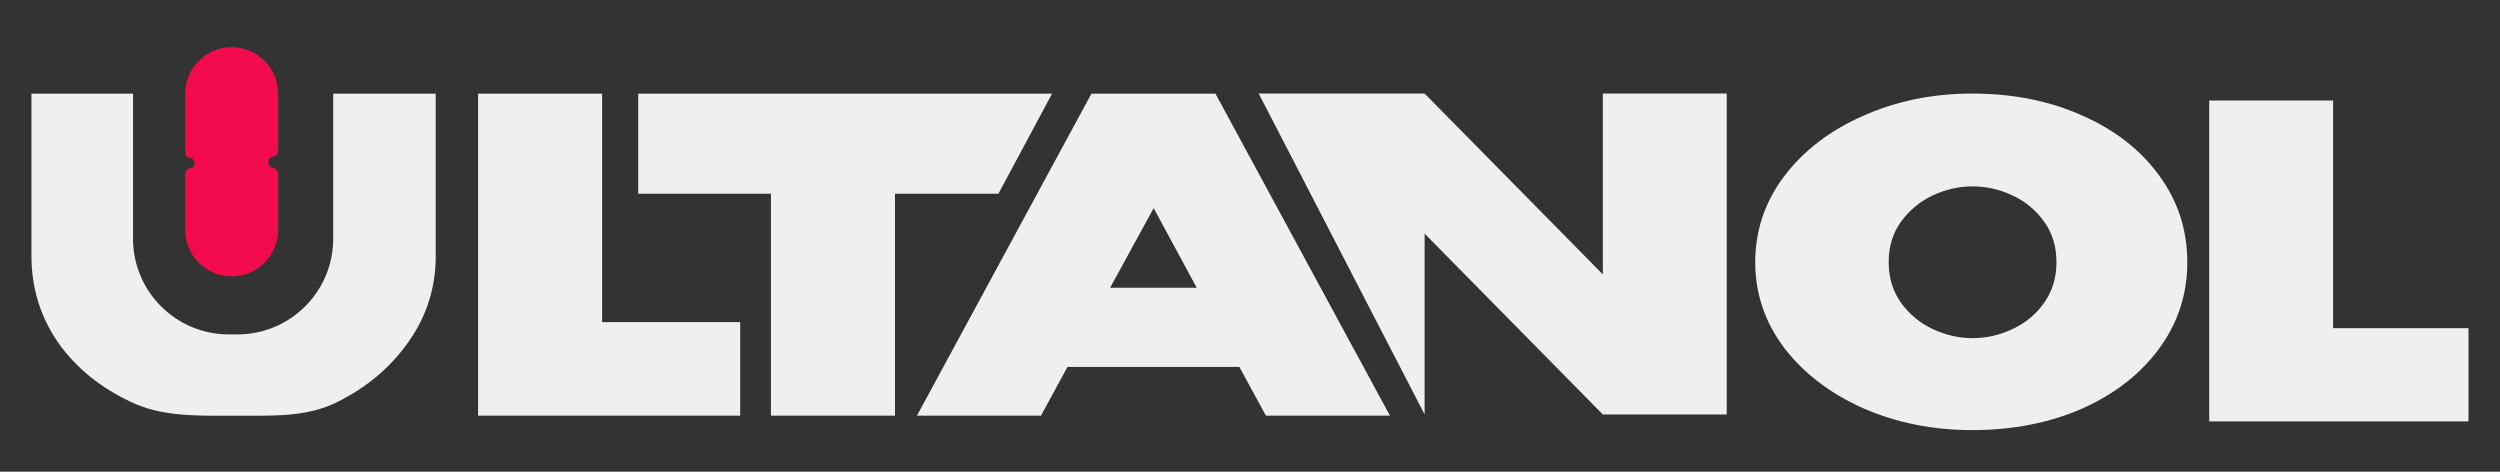 <?xml version="1.0" encoding="UTF-8"?> <svg xmlns="http://www.w3.org/2000/svg" width="159" height="30" viewBox="0 0 159 30" fill="none"><rect x="0" y="0" width="159" height="30" fill="#333333" stroke="none"/><path d="M11.781 5.952C11.781 4.322 13.103 3 14.733 3V3C16.364 3 17.686 4.322 17.686 5.952V6.644V8.466V9.603C17.686 9.784 17.552 9.939 17.372 9.966V9.966C16.962 10.026 16.972 10.618 17.379 10.693V10.693C17.555 10.726 17.686 10.879 17.686 11.058V12.11V13.932V14.624C17.686 16.255 16.364 17.577 14.733 17.577V17.577C13.103 17.577 11.781 16.255 11.781 14.624V13.932V12.11V11.036C11.781 10.871 11.901 10.73 12.064 10.704L12.101 10.697C12.485 10.635 12.467 10.078 12.08 10.041V10.041C11.911 10.024 11.781 9.881 11.781 9.711V8.466V6.644V5.952Z" fill="#F30B4D"></path><path d="M90.606 26.361L86.493 18.405L80.055 5.95L90.606 26.361ZM101.941 17.452V5.95H109.82V26.361H101.941L90.606 14.859V26.361L86.493 18.405L80.055 5.95H90.606L101.941 17.452Z" fill="#EFEFEF"></path><path d="M125.428 5.95C128.027 5.95 130.368 6.419 132.45 7.357C134.533 8.276 136.164 9.554 137.343 11.191C138.523 12.809 139.113 14.639 139.113 16.68C139.113 18.702 138.523 20.523 137.343 22.141C136.164 23.759 134.533 25.037 132.45 25.975C130.368 26.894 128.027 27.354 125.428 27.354C122.94 27.354 120.636 26.894 118.517 25.975C116.416 25.037 114.739 23.759 113.486 22.141C112.251 20.504 111.633 18.684 111.633 16.68C111.633 14.657 112.251 12.827 113.486 11.191C114.739 9.554 116.416 8.276 118.517 7.357C120.636 6.419 122.94 5.95 125.428 5.95ZM125.456 21.506C126.341 21.506 127.188 21.313 127.999 20.927C128.829 20.541 129.501 19.98 130.017 19.245C130.533 18.509 130.791 17.654 130.791 16.68C130.791 15.687 130.533 14.832 130.017 14.114C129.501 13.379 128.829 12.818 127.999 12.432C127.188 12.046 126.341 11.853 125.456 11.853C124.59 11.853 123.742 12.046 122.913 12.432C122.102 12.818 121.429 13.379 120.894 14.114C120.378 14.832 120.12 15.687 120.12 16.68C120.12 17.654 120.378 18.509 120.894 19.245C121.429 19.98 122.102 20.541 122.913 20.927C123.742 21.313 124.59 21.506 125.456 21.506Z" fill="#EFEFEF"></path><path d="M148.385 6.392V20.872H156.997V26.802H140.506V6.392H148.385Z" fill="#EFEFEF"></path><path fill-rule="evenodd" clip-rule="evenodd" d="M8.461 5.957H2V5.957V16.364V16.364C2.018 18.375 2.59 20.193 3.716 21.816C4.86 23.422 6.428 24.686 8.421 25.608C10.246 26.453 12.296 26.447 14.528 26.44H14.529H14.53H14.531H14.532H14.533C14.736 26.439 14.941 26.439 15.147 26.439C15.335 26.439 15.522 26.439 15.708 26.44L15.709 26.44C17.742 26.447 19.616 26.453 21.374 25.608C23.293 24.667 24.824 23.385 25.968 21.761C27.131 20.119 27.712 18.301 27.712 16.309V16.308V5.957V5.957H21.192V15.179C21.192 18.542 18.466 21.268 15.103 21.268H14.55C11.187 21.268 8.461 18.542 8.461 15.179V5.957ZM38.294 5.957V20.487H47.076V26.438H30.406V5.957H38.294ZM63.498 12.323L66.912 5.957H40.591V12.323H49.032V26.438H56.92V12.323H63.498ZM88.401 26.438H80.513L78.825 23.338H67.892L66.204 26.438H58.316L69.415 5.957H77.303L88.401 26.438ZM73.373 13.236L70.605 18.301H76.112L73.373 13.236Z" fill="#EFEFEF"></path></svg> 